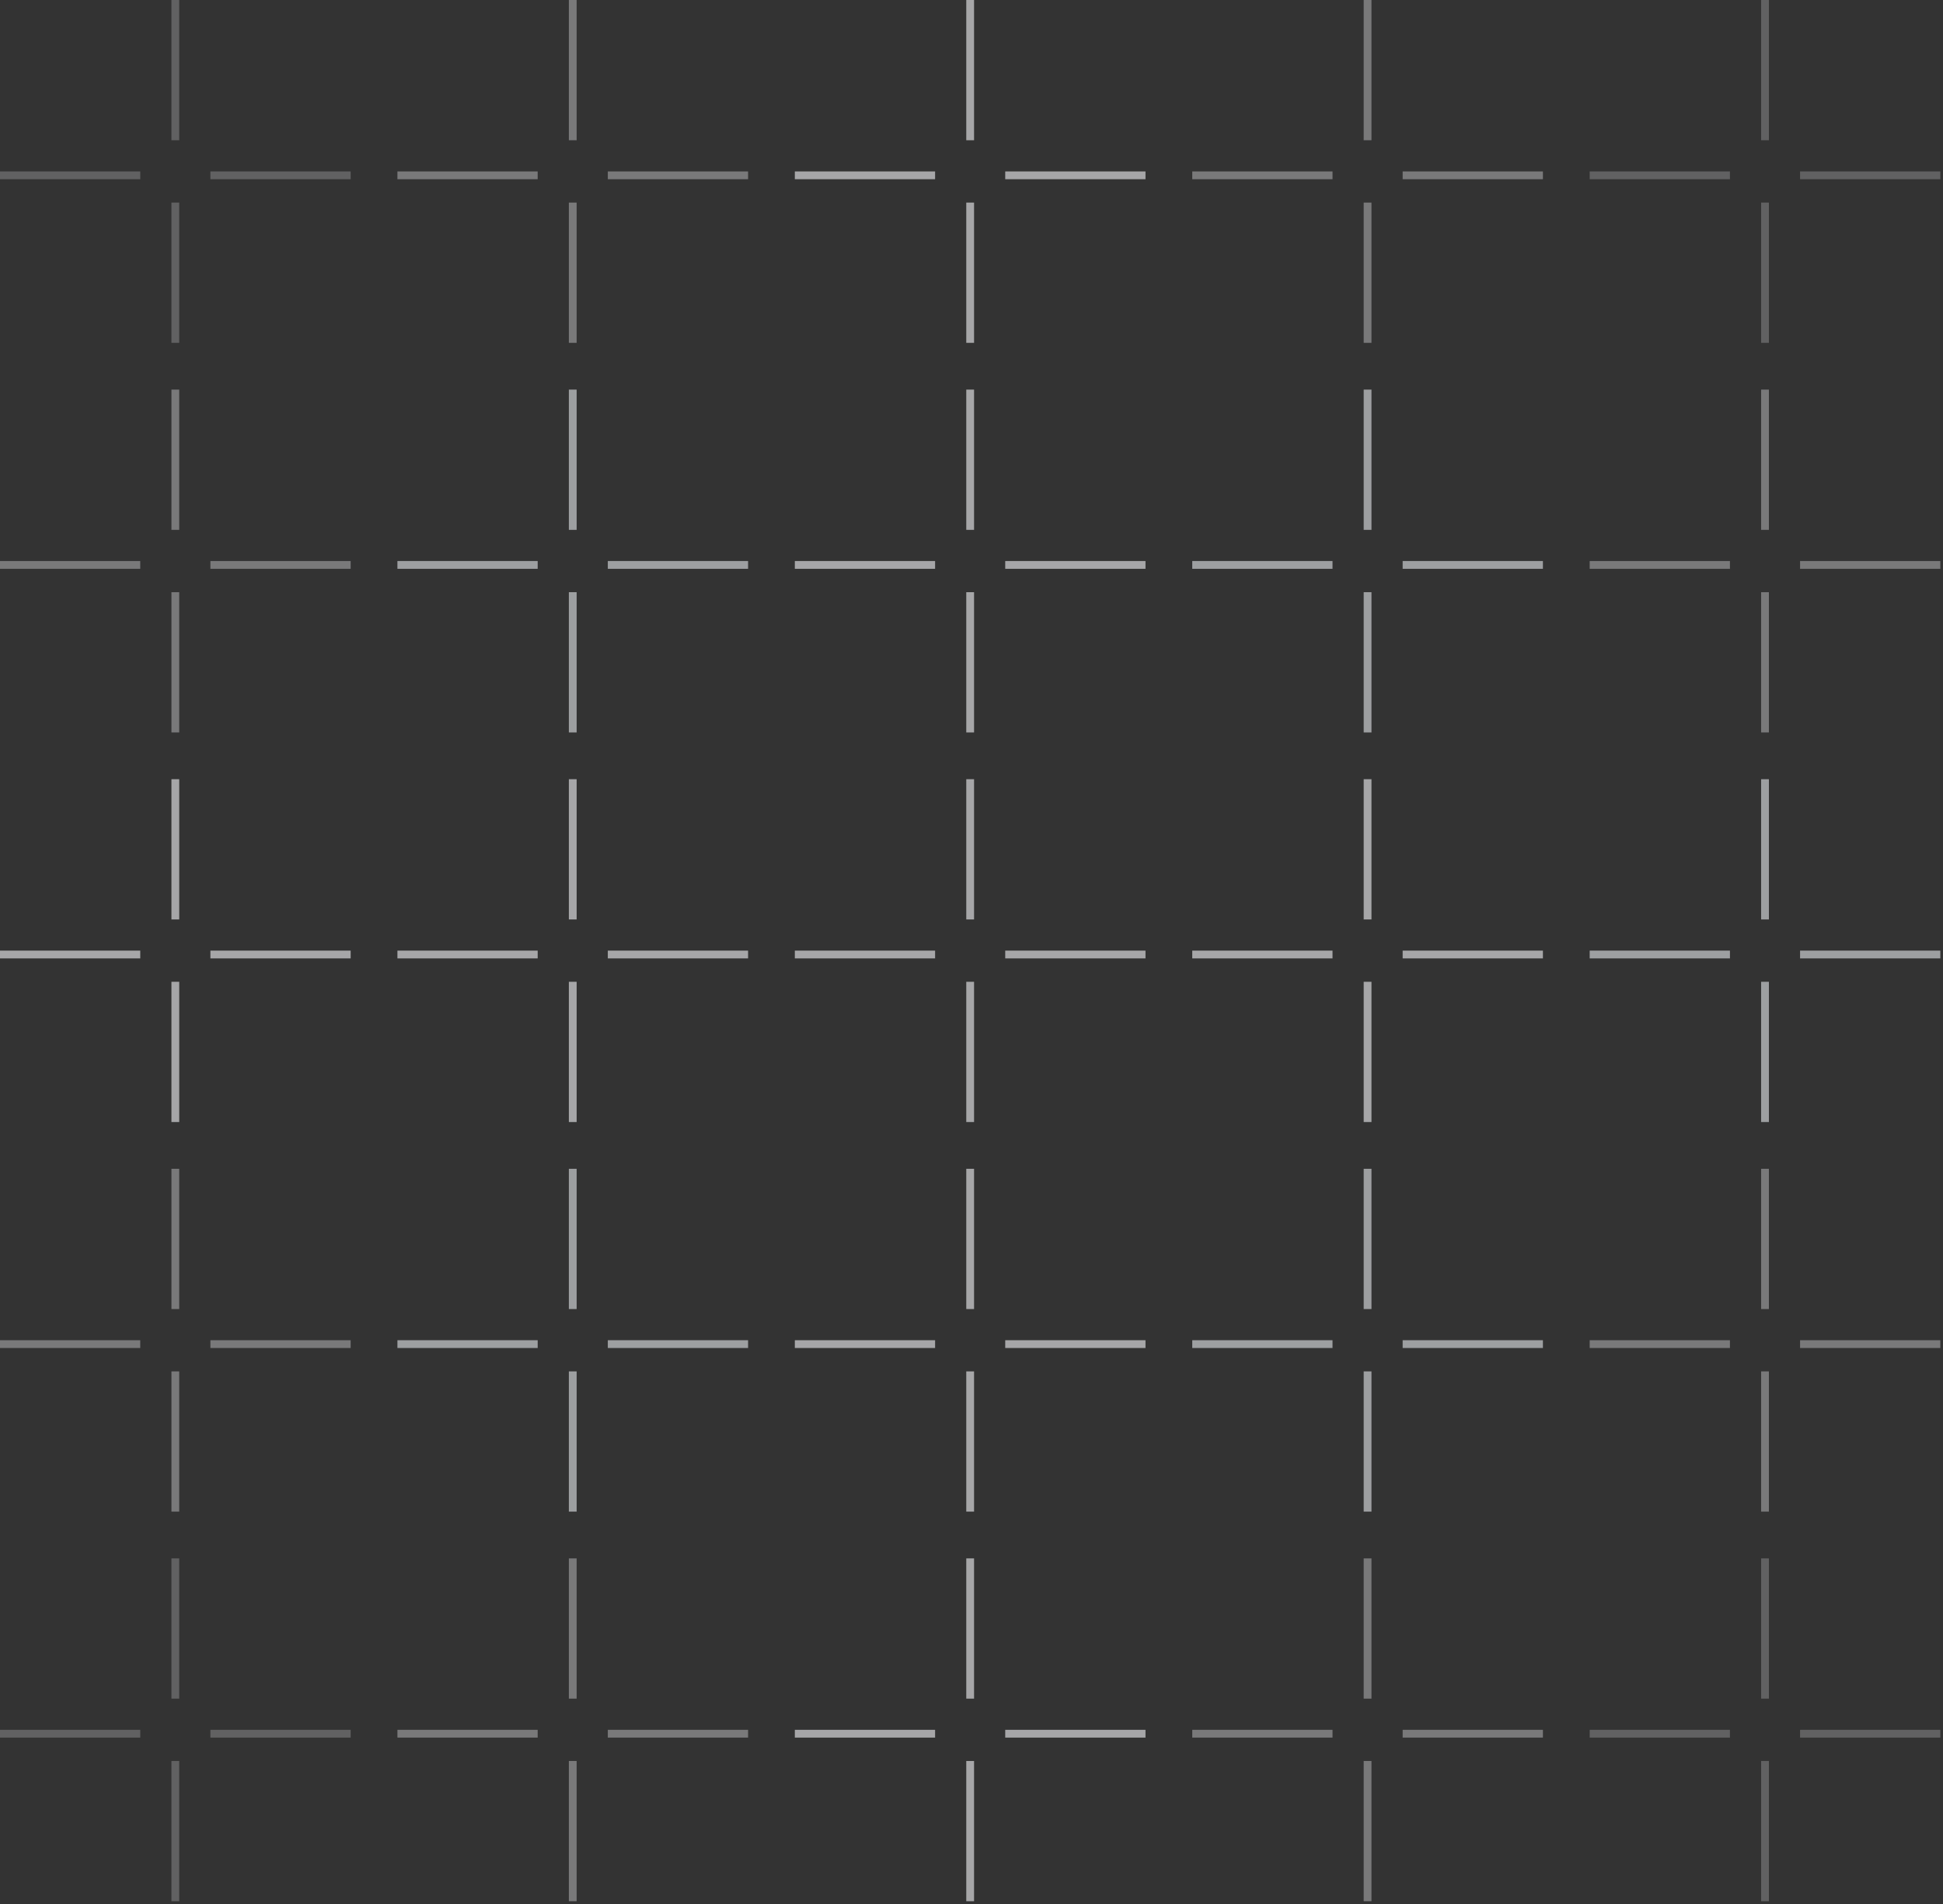 <svg width="402" height="394" viewBox="0 0 402 394" fill="none" xmlns="http://www.w3.org/2000/svg">
<rect x="0" y="0" width="402" height="394" fill="#333333" stroke="none"/>
<g opacity="0.6">
<path opacity="0.4" d="M36.275 0L36.275 29.02M36.275 41.918V70.939M72.551 36.276L43.531 36.276M29.02 36.276L0 36.276" stroke="#F3F4F6" stroke-width="1.612"/>
<path opacity="0.6" d="M36.275 80.612L36.275 109.633M36.275 122.531V151.551M72.551 116.888L43.531 116.888M29.02 116.888L0 116.888" stroke="#F3F4F6" stroke-width="1.612"/>
<path d="M36.275 161.224L36.275 190.245M36.275 203.142V232.163M72.551 197.5L43.531 197.5M29.02 197.5L0 197.5" stroke="#F3F4F6" stroke-width="1.612"/>
<path opacity="0.6" d="M36.275 241.836L36.275 270.857M36.275 283.755V312.775M72.551 278.112L43.531 278.112M29.02 278.112L0 278.112" stroke="#F3F4F6" stroke-width="1.612"/>
<path opacity="0.4" d="M36.275 322.449L36.275 351.469M36.275 364.367V393.388M72.551 358.724L43.531 358.724M29.02 358.724L0 358.724" stroke="#F3F4F6" stroke-width="1.612"/>
<path opacity="0.6" d="M118.5 0L118.5 29.02M118.5 41.918L118.5 70.939M154.775 36.276L125.755 36.276M111.245 36.276L82.224 36.276" stroke="#F3F4F6" stroke-width="1.612"/>
<path d="M118.5 80.612L118.5 109.633M118.5 122.531L118.5 151.551M154.775 116.888L125.755 116.888M111.245 116.888L82.224 116.888" stroke="#E5E7EB" stroke-width="1.612"/>
<path d="M118.5 161.225L118.5 190.245M118.5 203.143L118.5 232.163M154.775 197.5L125.755 197.5M111.245 197.5L82.225 197.5" stroke="#F3F4F6" stroke-width="1.612"/>
<path d="M118.5 241.837L118.5 270.857M118.5 283.755L118.5 312.775M154.775 278.112L125.755 278.112M111.245 278.112L82.225 278.112" stroke="#E5E7EB" stroke-width="1.612"/>
<path opacity="0.6" d="M118.5 322.449L118.5 351.469M118.5 364.367L118.5 393.387M154.775 358.724L125.755 358.724M111.245 358.724L82.225 358.724" stroke="#F3F4F6" stroke-width="1.612"/>
<path d="M200.724 0L200.724 29.02M200.724 41.918L200.724 70.939M237 36.276L207.979 36.276M193.469 36.276L164.449 36.276" stroke="#F3F4F6" stroke-width="1.612"/>
<path d="M200.724 80.612L200.724 109.633M200.724 122.531L200.724 151.551M237 116.888L207.979 116.888M193.469 116.888L164.449 116.888" stroke="#F3F4F6" stroke-width="1.612"/>
<path d="M200.724 161.225L200.724 190.245M200.724 203.143L200.724 232.163M237 197.5L207.979 197.5M193.469 197.5L164.449 197.5" stroke="#F3F4F6" stroke-width="1.612"/>
<path d="M200.724 241.837L200.724 270.857M200.724 283.755L200.724 312.775M237 278.112L207.979 278.112M193.469 278.112L164.449 278.112" stroke="#F3F4F6" stroke-width="1.612"/>
<path d="M200.724 322.449L200.724 351.469M200.724 364.367L200.724 393.387M237 358.724L207.979 358.724M193.469 358.724L164.449 358.724" stroke="#F3F4F6" stroke-width="1.612"/>
<path opacity="0.6" d="M282.949 0L282.949 29.02M282.949 41.918L282.949 70.939M319.224 36.276L290.204 36.276M275.694 36.276L246.673 36.276" stroke="#F3F4F6" stroke-width="1.612"/>
<path d="M282.949 80.612L282.949 109.633M282.949 122.531L282.949 151.551M319.224 116.888L290.204 116.888M275.694 116.888L246.673 116.888" stroke="#E5E7EB" stroke-width="1.612"/>
<path d="M282.949 161.225L282.949 190.245M282.949 203.143L282.949 232.163M319.224 197.5L290.204 197.5M275.694 197.5L246.673 197.5" stroke="#F3F4F6" stroke-width="1.612"/>
<path d="M282.949 241.837L282.949 270.857M282.949 283.755L282.949 312.775M319.224 278.112L290.204 278.112M275.694 278.112L246.673 278.112" stroke="#E5E7EB" stroke-width="1.612"/>
<path opacity="0.6" d="M282.949 322.449L282.949 351.469M282.949 364.367L282.949 393.387M319.224 358.724L290.204 358.724M275.694 358.724L246.673 358.724" stroke="#F3F4F6" stroke-width="1.612"/>
<path opacity="0.4" d="M365.173 0L365.173 29.02M365.173 41.918V70.939M401.449 36.276L372.428 36.276M357.918 36.276L328.898 36.276" stroke="#F3F4F6" stroke-width="1.612"/>
<path opacity="0.6" d="M365.173 80.612L365.173 109.633M365.173 122.531V151.551M401.449 116.888L372.428 116.888M357.918 116.888L328.898 116.888" stroke="#F3F4F6" stroke-width="1.612"/>
<path d="M365.173 161.224L365.173 190.245M365.173 203.142V232.163M401.449 197.5L372.428 197.5M357.918 197.5L328.898 197.5" stroke="#E5E7EB" stroke-width="1.612"/>
<path opacity="0.6" d="M365.173 241.836L365.173 270.857M365.173 283.755V312.775M401.449 278.112L372.428 278.112M357.918 278.112L328.898 278.112" stroke="#F3F4F6" stroke-width="1.612"/>
<path opacity="0.4" d="M365.173 322.449L365.173 351.469M365.173 364.367V393.388M401.449 358.724L372.428 358.724M357.918 358.724L328.898 358.724" stroke="#F3F4F6" stroke-width="1.612"/>
</g>
</svg>
